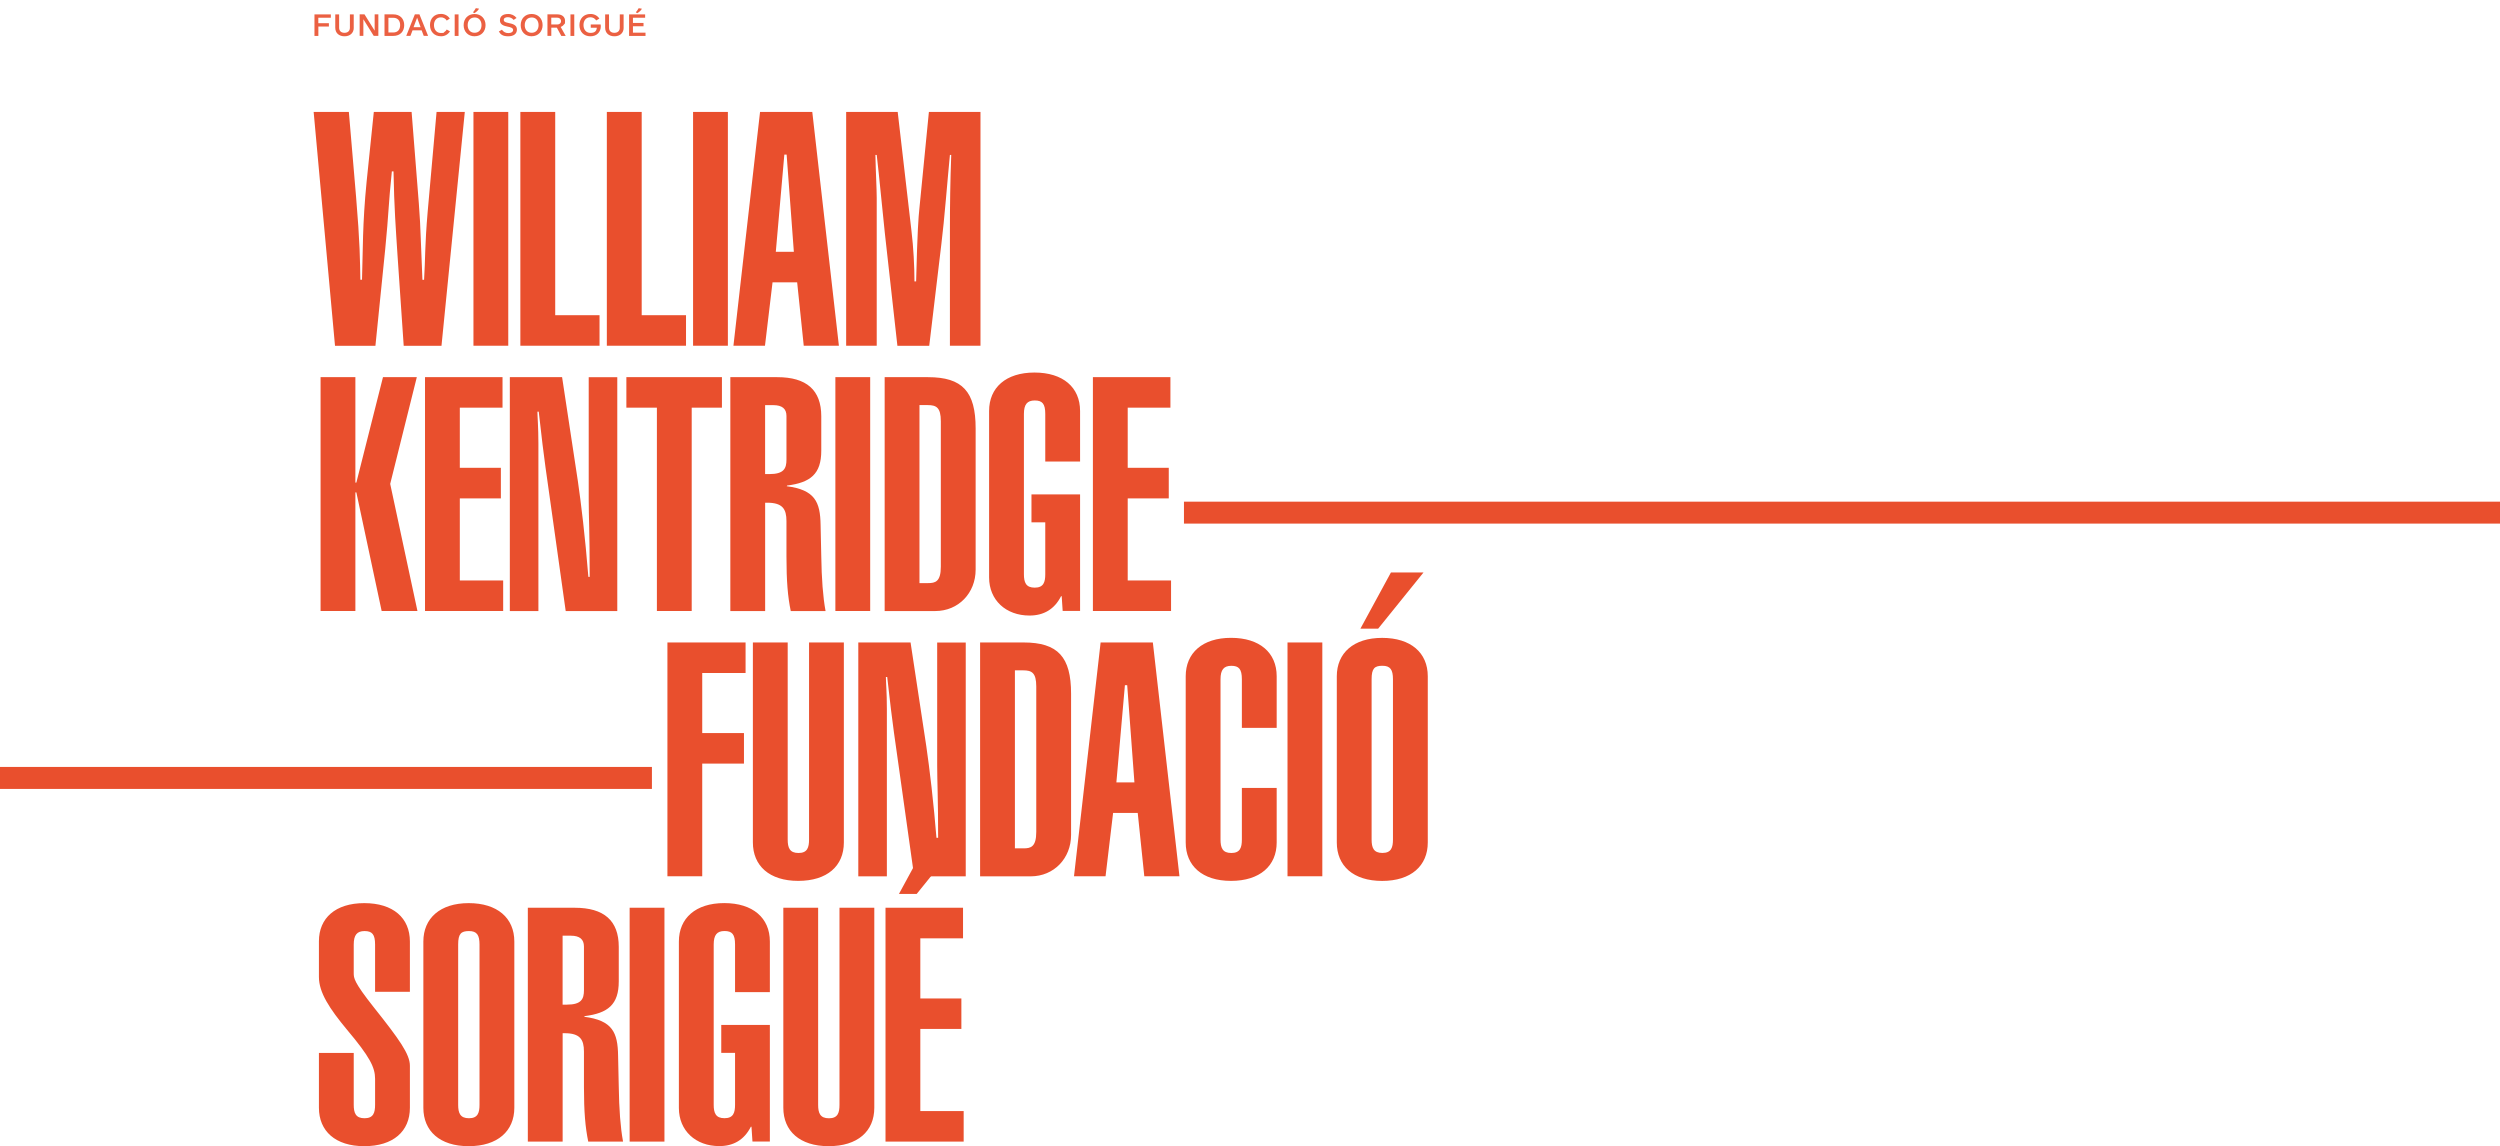 <?xml version="1.0" encoding="UTF-8"?>
<svg xmlns="http://www.w3.org/2000/svg" version="1.1" viewBox="0 0 5888.7 2699.8">
  <defs>
    <style>
      .cls-1 {
        fill: #e94f2d;
      }

      .cls-2 {
        opacity: .9;
      }
    </style>
  </defs>
  <!-- Generator: Adobe Illustrator 28.7.1, SVG Export Plug-In . SVG Version: 1.2.0 Build 142)  -->
  <g>
    <g id="Layer_1">
      <g class="cls-2">
        <path class="cls-1" d="M1497.7,28.9c2.6-3,4.8-6.2,6.7-9.6l7.6,1.2c-1.7,3.8-6.7,8.2-11.1,10.6l-3.2-2.2s0,0,0,0ZM1481.8,84.6v-50.7h37.8v7.8h-28.7v12.3h24.9v7.8h-24.9v15.1h29.6v7.8h-38.7ZM1469,65.3c0,12.6-9,20.2-21.8,20.2s-21.8-7.5-21.8-20.2v-31.4h9.1v31.4c0,7.4,4.6,12,12.6,12s12.8-4.6,12.8-12v-31.4h9v31.4s0,0,0,0ZM1411.8,43.8l-7.5,4.4c-1.4-2.3-3.4-4.3-5.8-5.6-2.4-1.3-5.1-2-7.9-1.9-10.2,0-16.2,7.5-16.2,18.3s6.2,18.5,16.4,18.5,14.3-4.4,15-12.1h-14.3v-7.7h23.3c.3,1.4.4,2.7.4,4.1,0,13-8.7,23.7-24.5,23.7s-25.8-11-25.8-26.4,10.2-26.2,25.8-26.2c4.2-.1,8.3.8,12.1,2.7,3.7,1.9,6.8,4.7,9.1,8.2M1343.7,84.6v-50.7h9v50.7h-9ZM1312.5,41.6h-14v16.1h14.1c5.3,0,8.9-3.1,8.9-8s-3.7-8.1-9.1-8.1ZM1322.1,84.6l-10.4-19.4h-13.1v19.3h-9.1v-50.7h23.3c11.4,0,18.2,6.2,18.2,15.3s-1,6.2-2.8,8.8c-1.9,2.6-4.5,4.5-7.5,5.6l11.8,21.1h-10.2c0,0,0,0,0,0ZM1252.3,41.2c-10.3,0-16.3,7.6-16.3,18s6,18,16.3,18,16.3-7.6,16.3-18-6.1-18.1-16.3-18.1h0ZM1252.3,85.5c-15.9,0-25.8-11.4-25.8-26.3s10-26.3,25.8-26.3,25.8,11.4,25.8,26.2-9.9,26.3-25.8,26.3h0q0,0,0,0ZM1216.7,42.4l-6.9,4.5c-1.6-2.1-3.7-3.7-6.1-4.8-2.4-1.1-5-1.7-7.7-1.6-5.1,0-9.4,1.9-9.4,6.5s5.2,5.9,11.5,7.2c10.3,2.1,19.5,4.9,19.5,15.3s-7.8,16-20.5,16-18.2-4.3-22.1-11.3l7.3-4.2c1.6,2.5,3.9,4.6,6.6,6,2.7,1.4,5.7,2.1,8.8,1.9,6.5,0,10.9-2.7,10.9-7.4s-5.7-6.4-13-7.8c-9.5-1.9-18-4.9-18-14.9s7.9-14.8,18.9-14.8c3.9-.2,7.8.6,11.3,2.2,3.5,1.6,6.6,4.1,9,7.1h0c0,0,0,0,0,0h0ZM1114.1,29c2.6-3,4.8-6.3,6.7-9.8l7.6,1.2c-1.7,3.7-6.7,8.2-11.1,10.6l-3.2-2h0ZM1117.9,41.2c-10.3,0-16.3,7.6-16.3,18s6,18,16.3,18,16.3-7.6,16.3-18-6.1-18.1-16.3-18.1h0ZM1117.9,85.5c-15.9,0-25.8-11.4-25.8-26.3s9.9-26.2,25.8-26.2,25.8,11.4,25.8,26.2-9.9,26.2-25.8,26.2h0ZM1071,84.6v-50.7h9.1v50.7h-9.1c0,0,0,0,0,0ZM1052.3,48.5c-1.4-2.4-3.4-4.4-5.9-5.7-2.4-1.4-5.2-2-8-1.9-9.9,0-16.2,7.4-16.2,18.2s6.3,18.6,16.2,18.6,5.7-.8,8.1-2.2c2.4-1.5,4.5-3.5,5.8-6l7.6,4.3c-2.2,3.6-5.4,6.7-9.1,8.7-3.8,2.1-8.1,3.1-12.4,2.9-15.3,0-25.6-10.9-25.6-26.4s10.2-26.2,25.4-26.2c4.2-.2,8.4.8,12.2,2.7,3.7,1.9,6.9,4.8,9.1,8.3l-7.1,4.6h0ZM982.5,41.7l-8.4,22.4h16.6l-8.2-22.4h0ZM998.1,84.5l-4.9-13h-21.5l-4.9,13h-9.9l20.3-50.7h10.8l20.4,50.7h-10.2,0ZM926.3,76.5c10.6,0,16.2-6.8,16.2-17.3s-5.6-17.3-16.2-17.3h-11.4v34.6h11.4ZM905.7,84.5v-50.7h20.6c16.6,0,25.8,10.9,25.8,25.4s-9.1,25.4-25.8,25.4h-20.6q0,0,0,0ZM880.3,84.5l-24.4-39.2v39.2h-8.7v-50.7h11.4l23.9,38.4v-38.4h8.7v50.7h-10.9,0ZM833.3,65.3c0,12.6-9,20.2-21.8,20.2s-21.8-7.5-21.8-20.2v-31.4h9.1v31.4c0,7.4,4.6,12,12.6,12s12.8-4.6,12.8-12v-31.4h9v31.4h0ZM749.8,41.7v13h24.9v7.8h-24.8v22.1h-9.2v-50.7h38.6v7.8h-29.4Z"/>
      </g>
      <g>
        <path class="cls-1" d="M738.9,263.6h82.8l17,199.6c9.3,109.9,9.3,151.6,10.1,195.7h3.9c2.3-68.9.8-130,10.8-230.5l17-164.8h89l17,215.1c2.3,30.9,3.9,58.8,4.6,83.6l3.9,96.7h3.9c3.1-49.5,1.5-79.7,8.5-160.9l20.9-234.4h66.5l-54.9,550.8h-89l-14.7-215.1c-3.9-61.1-7.7-108.3-9.3-195.7h-3.9c-8.5,82-7,95.2-15.5,181.8l-23.2,229h-95.2l-50.3-550.8h0ZM1115.2,263.6h82v550.8h-82V263.6ZM1225.8,263.6h82v478.9h104.4v71.9h-186.5V263.6ZM1429.5,263.6h82v478.9h104.4v71.9h-186.5V263.6ZM1632.5,263.6h82v550.8h-82V263.6ZM1790.3,263.6h123l62.7,550.8h-82.8l-15.5-149.3h-58l-17.8,149.3h-74.3l62.7-550.8h0ZM1847.5,364.1l-20.1,229h42.5l-17-229h-5.4ZM1993,263.6h121.5l32.5,280.8c4.6,37.9,7,83.6,7,118.4h3.9c3.1-121.5,5.4-149.3,7.7-171.7l22.4-227.5h121.5v550.8h-72v-271.5c0-61.1.8-116,3.1-177.9h-3.1c-5.4,54.2-13.1,154.7-20.1,209.7l-28.6,239.8h-75l-29.4-263.8c-7-65-13.1-133.1-19.3-185.7h-3.1c.8,41,3.1,79.7,3.1,101.3v348.1h-72V263.6h0Z"/>
        <path class="cls-1" d="M755.1,888.4h82v248.3h2.3l62.7-248.3h79.7l-62.7,251.4,64.2,299.4h-84.3l-59.6-279.3h-2.3v279.3h-82v-550.8h0ZM1001.1,888.4h182.6v71.9h-100.6v141.6h96.7v72h-96.7v193.4h102.1v71.9h-184.1v-550.8h0ZM1201,888.4h123l37.1,244.5c7.7,53.4,17,129.2,24.8,225.9h3.1c0-109.1-2.3-141.6-2.3-181v-289.3h67.3v550.8h-121.5l-36.4-259.2c-7-51.8-13.9-90.5-27.1-210.4h-3.1c0,11.6,2.3,36.4,2.3,75v394.6h-67.3v-550.8h0ZM1475.4,888.4h225.1v71.9h-71.2v478.9h-82v-478.9h-71.9v-71.9h0ZM1720.2,888.4h110.6c68.9,0,103.7,30.2,103.7,92.1v81.2c0,54.9-25.5,75-80.5,82l-.8,1.6c66.5,8.5,78.9,37.1,79.7,91.3l1.6,73.5c.8,52.6,3.9,95.9,10.1,129.2h-82c-7-34-10.1-70.4-10.1-128.4v-83.5c0-28.6-9.3-43.3-45.6-43.3h-4.6v255.3h-82v-550.8h0ZM1802.2,954.2v162.5h10.1c34,0,40.2-13.1,40.2-34v-102.9c0-17-10.1-25.5-31-25.5h-19.3ZM1967.7,888.4h82v550.8h-82v-550.8h0ZM2083.8,888.4h102.1c81.2,0,112.2,34,112.2,120.7v332.7c0,54.9-40.2,97.5-95.2,97.5h-119.1v-550.8h0ZM2165.8,954.2v419.3h20.1c17,0,30.2-3.1,30.2-38.7v-342.7c0-32.5-10.8-37.9-30.9-37.9h-19.3ZM2544.1,968.1v119.1h-82v-112.2c0-24-7-31.7-24.8-31.7s-25.5,9.3-25.5,31.7v377.5c0,19.3,4.6,31.7,25.5,31.7s24.8-13.1,24.8-31.7v-122.2h-32.5v-65.8h114.5v274.6h-41l-2.3-34.8h-1.5c-15.5,30.9-41,45.6-74.3,45.6-55.7,0-95.2-36.4-95.2-89.7v-392.2c0-54.9,39.5-90.5,106.8-90.5s107.5,34.8,107.5,90.5ZM2574.3,888.4h182.6v71.9h-100.6v141.6h96.7v72h-96.7v193.4h102.1v71.9h-184.1v-550.8h0ZM2788.8,1181.6h773.6v51.8h-773.6v-51.8ZM3550.9,1181.6h773.6v51.8h-773.6v-51.8ZM4312.9,1181.6h773.6v51.8h-773.6v-51.8ZM5075,1181.6h813.8v51.8h-813.8v-51.8Z"/>
        <path class="cls-1" d="M0,1806.5h773.6v51.8H0v-51.8ZM762,1806.5h773.6v51.8h-773.6v-51.8h0ZM1572.1,1513.3h184.1v71.9h-102.1v141.6h98.3v71.9h-98.3v265.4h-82v-550.8h0ZM1773.4,1513.3h82v464.2c0,19.3,4.6,31.7,25.5,31.7s24.8-13.1,24.8-31.7v-464.2h82v471.1c0,55.7-39.5,90.5-107.5,90.5s-106.8-35.6-106.8-90.5v-471.1h0ZM2021.8,1513.3h123l37.1,244.5c7.7,53.4,17,129.2,24.8,225.9h3.1c0-109.1-2.3-141.6-2.3-181v-289.3h67.3v550.8h-121.5l-36.4-259.2c-7-51.8-13.9-90.5-27.1-210.4h-3.1c0,11.6,2.3,36.4,2.3,75v394.6h-67.3v-550.8h0ZM2308.6,1513.3h102.1c81.2,0,112.2,34,112.2,120.7v332.7c0,54.9-40.2,97.5-95.2,97.5h-119.1v-550.8h0ZM2390.6,1579v419.3h20.1c17,0,30.2-3.1,30.2-38.7v-342.7c0-32.5-10.8-37.9-30.9-37.9h-19.3ZM2592.5,1513.3h123l62.7,550.8h-82.8l-15.5-149.3h-58l-17.8,149.3h-74.3l62.7-550.8ZM2649.7,1613.9l-20.1,229h42.5l-17-229h-5.4ZM3007.2,1593v121.5h-82v-114.5c0-24-7-31.7-24.8-31.7s-25.5,9.3-25.5,31.7v377.5c0,19.3,4.6,31.7,25.5,31.7s24.8-13.1,24.8-31.7v-121.5h82v128.4c0,54.9-39.5,90.5-107.5,90.5s-106.8-35.6-106.8-90.5v-391.5c0-54.9,39.5-90.5,106.8-90.5s107.5,34.8,107.5,90.5h0ZM3032.7,1513.3h82v550.8h-82v-550.8ZM3363.1,1593v391.5c0,54.9-39.4,90.5-107.5,90.5s-106.8-35.6-106.8-90.5v-391.5c0-54.9,39.5-90.5,106.8-90.5s107.5,34.8,107.5,90.5h0ZM3230.8,1599.9v377.5c0,19.3,4.6,31.7,25.5,31.7s24.8-13.1,24.8-31.7v-377.5c0-22.4-6.2-31.7-24.8-31.7s-25.5,6.2-25.5,31.7ZM3276.4,1348.5h76.6l-106.8,132.3h-41.8l71.9-132.3Z"/>
        <path class="cls-1" d="M858,2127.3c68.1,0,107.5,34.8,107.5,90.5v118.4h-82v-111.4c0-24-7-31.7-24.8-31.7s-25.5,9.3-25.5,31.7v67.3c0,11.6,0,20.9,47.2,80.5,60.3,75.8,85.1,110.6,85.1,137.7v99c0,55.7-39.5,90.5-107.5,90.5s-106.8-35.6-106.8-90.5v-129.2h82v122.2c0,19.3,4.6,31.7,25.5,31.7s24.8-13.1,24.8-31.7v-61.1c0-27.1-12.4-51.8-65.8-115.3-41.8-50.3-66.5-88.2-66.5-124.6v-84.3c0-54.2,38.7-89.7,106.8-89.7h0ZM1211.5,2217.8v391.5c0,54.9-39.4,90.5-107.5,90.5s-106.8-35.6-106.8-90.5v-391.5c0-54.9,39.5-90.5,106.8-90.5s107.5,34.8,107.5,90.5h0ZM1079.2,2224.8v377.5c0,19.3,4.6,31.7,25.5,31.7s24.8-13.1,24.8-31.7v-377.5c0-22.4-6.2-31.7-24.8-31.7s-25.5,6.2-25.5,31.7ZM1243.2,2138.2h110.6c68.9,0,103.7,30.2,103.7,92.1v81.2c0,54.9-25.5,75-80.5,82l-.8,1.5c66.5,8.5,78.9,37.1,79.7,91.3l1.6,73.5c.8,52.6,3.9,95.9,10.1,129.2h-82c-7-34-10.1-70.4-10.1-128.4v-83.6c0-28.6-9.3-43.3-45.6-43.3h-4.6v255.3h-82v-550.8h0ZM1325.2,2203.9v162.5h10.1c34,0,40.2-13.1,40.2-34v-102.9c0-17-10.1-25.5-30.9-25.5h-19.3ZM1483.1,2138.2h82v550.8h-82v-550.8ZM1813.4,2217.8v119.1h-82v-112.2c0-24-7-31.7-24.8-31.7s-25.5,9.3-25.5,31.7v377.5c0,19.3,4.6,31.7,25.5,31.7s24.8-13.1,24.8-31.7v-122.2h-32.5v-65.8h114.5v274.6h-41l-2.3-34.8h-1.5c-15.5,30.9-41,45.6-74.3,45.6-55.7,0-95.2-36.4-95.2-89.7v-392.2c0-54.9,39.5-90.5,106.8-90.5s107.5,34.8,107.5,90.5h0ZM1845.1,2138.2h82v464.2c0,19.3,4.6,31.7,25.5,31.7s24.8-13.1,24.8-31.7v-464.2h82v471.1c0,55.7-39.5,90.5-107.5,90.5s-106.8-35.6-106.8-90.5v-471.1h0ZM2085.8,2138.2h182.6v72h-100.6v141.6h96.7v71.9h-96.7v193.4h102.1v71.9h-184.1v-550.8h0ZM2189.4,1973.4h76.6l-106.8,132.3h-41.8l71.9-132.3Z"/>
      </g>
    </g>
  </g>
</svg>